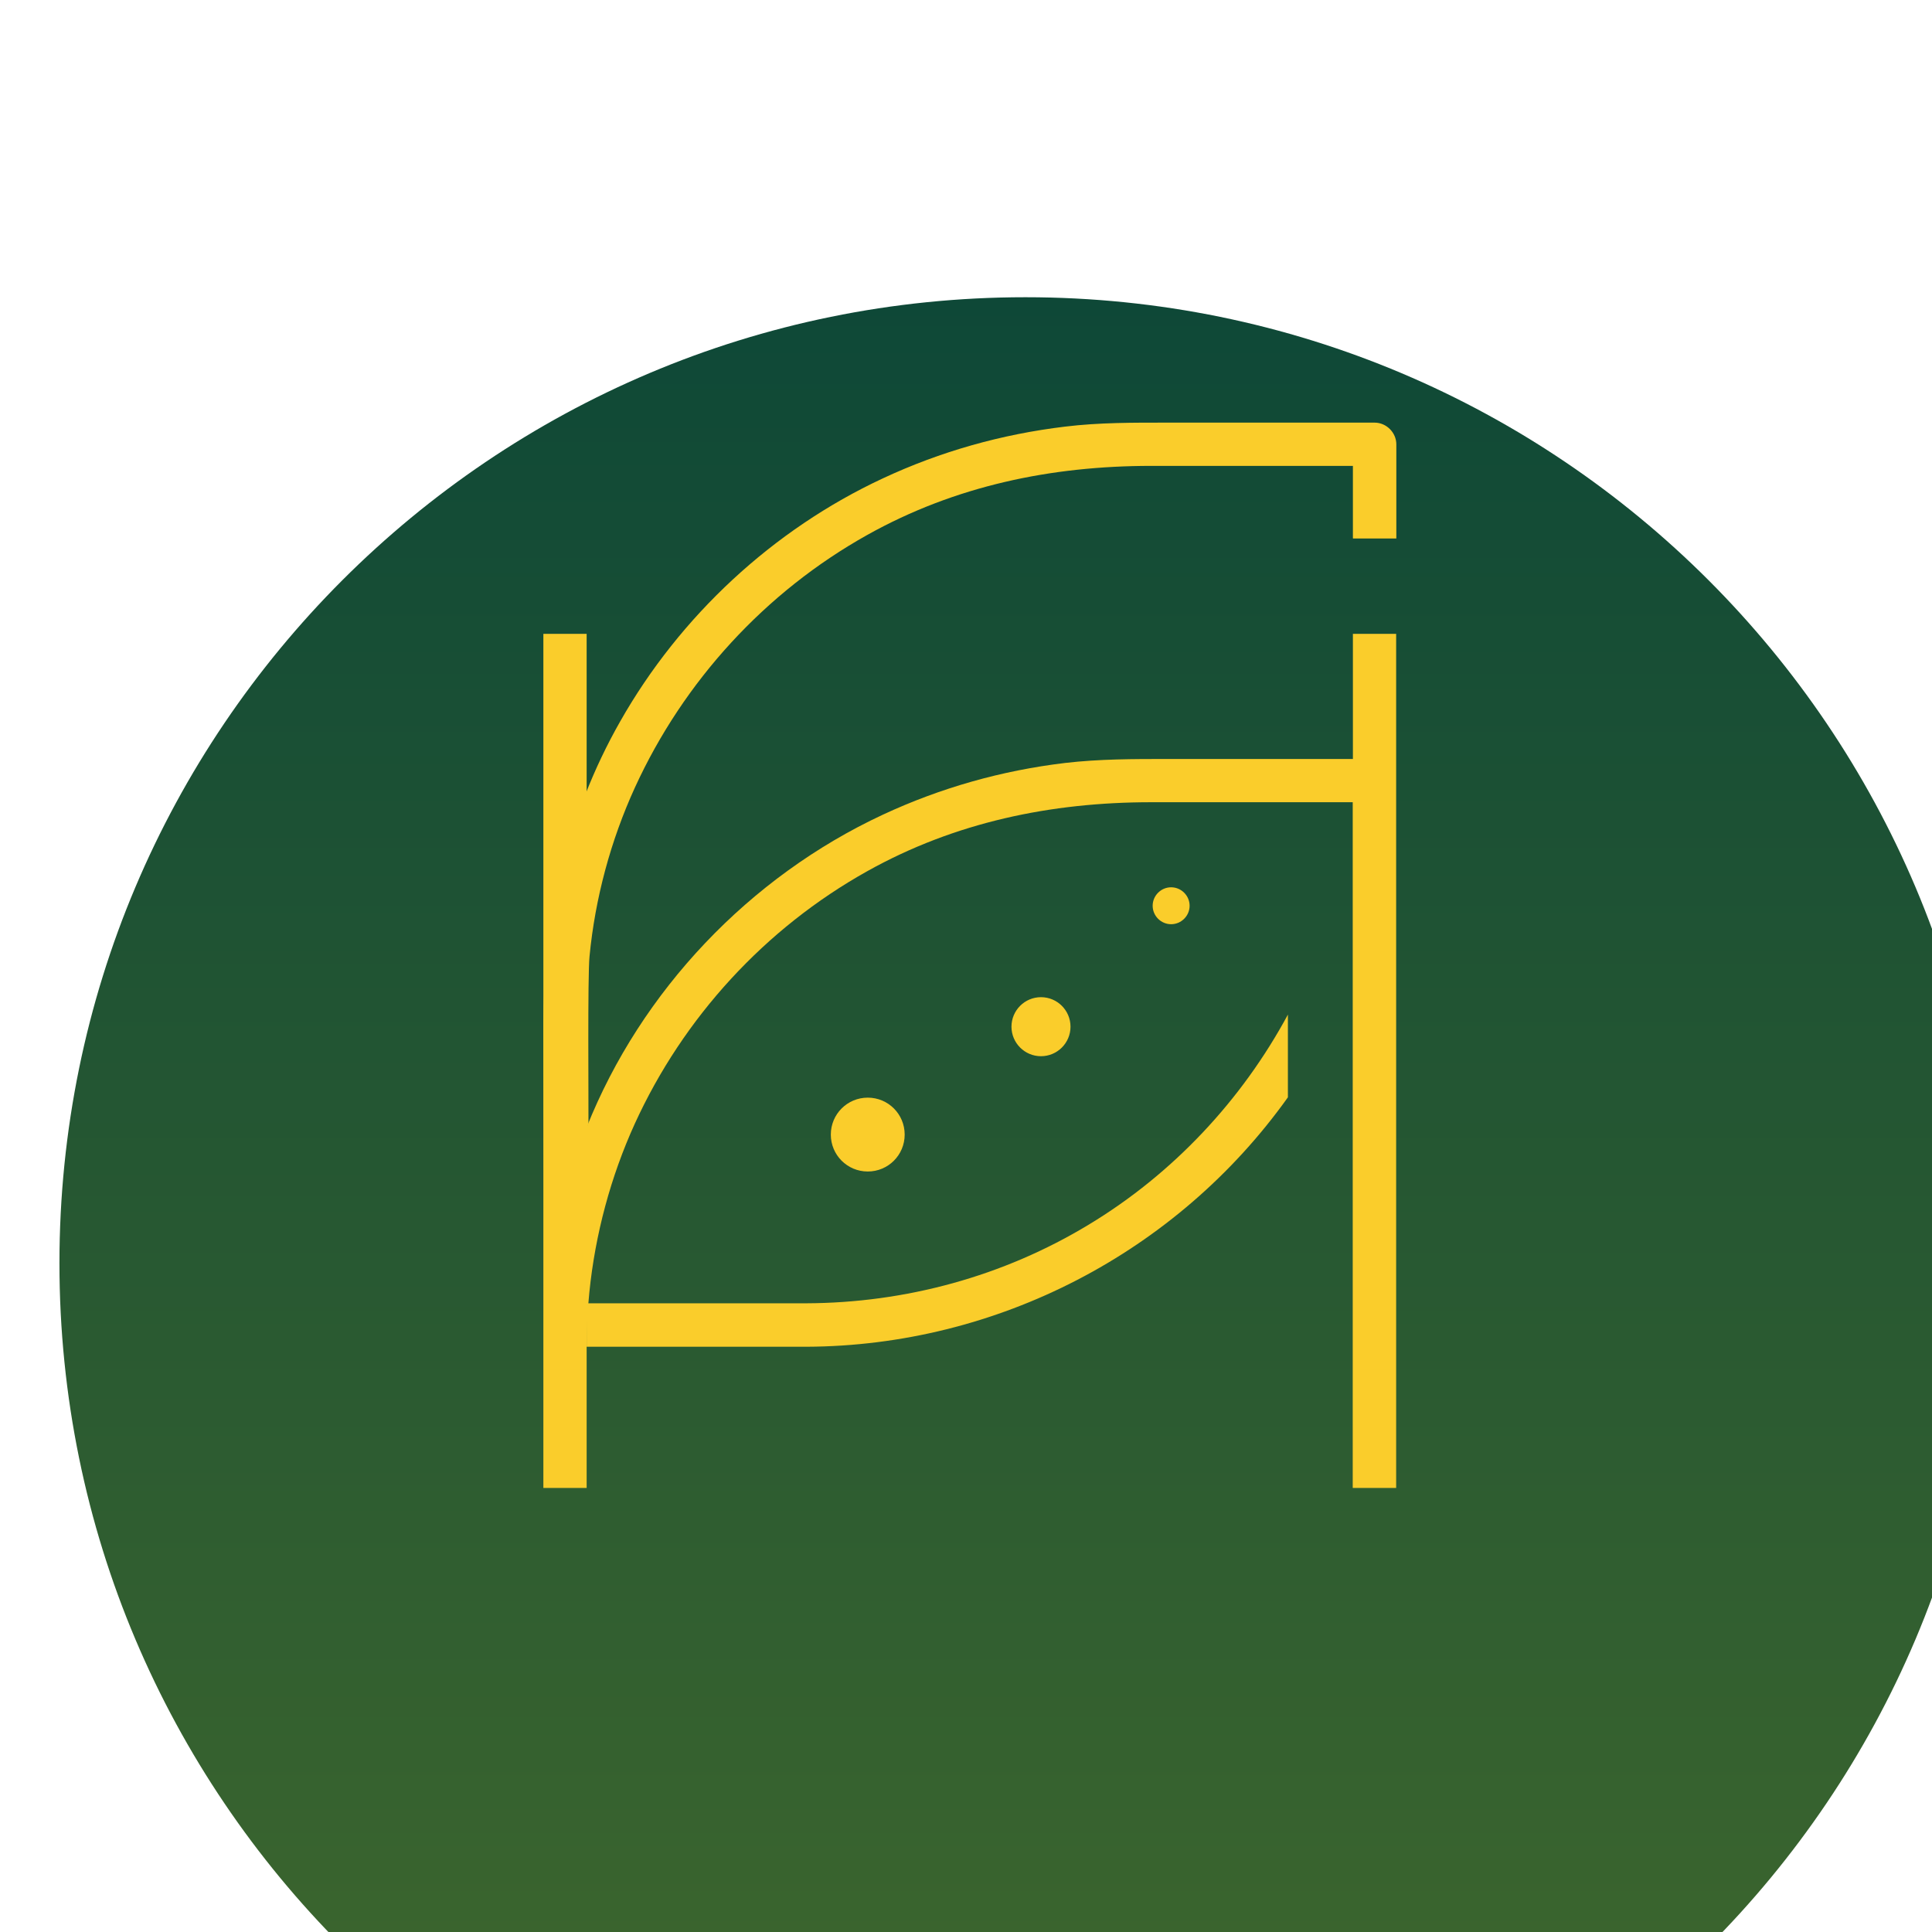 <?xml version="1.0" encoding="UTF-8"?> <svg xmlns="http://www.w3.org/2000/svg" width="65" height="65" viewBox="0 0 65 65" fill="none"><g clip-path="url(#clip0_169_1071)"><g filter="url(#filter0_d_169_1071)"><path d="M32.5 65C50.449 65 65 50.449 65 32.5C65 14.551 50.449 0 32.5 0C14.551 0 0 14.551 0 32.5C0 50.449 14.551 65 32.5 65Z" fill="url(#paint0_linear_169_1071)"></path></g><path d="M43.33 36.918C39.603 42.143 33.543 45.286 27.124 45.31H19.736V44.579C19.736 44.336 19.736 44.092 19.736 43.848H27.118C30.467 43.836 33.756 42.941 36.624 41.205C39.463 39.494 41.777 37.015 43.33 34.135V36.912V36.918Z" fill="#FACD2B"></path><path d="M45.517 18.11V15.674H38.732C35.371 15.674 32.137 16.344 29.183 17.995C25.748 19.913 23.001 22.916 21.363 26.491C20.547 28.275 20.023 30.218 19.834 32.173C19.767 32.825 19.804 37.137 19.798 37.794C19.043 40.718 18.61 42.149 18.324 44.439L18.281 34.566C18.281 30.949 19.067 27.435 20.864 24.274C22.873 20.729 26.004 17.818 29.701 16.095C31.643 15.187 33.702 14.609 35.833 14.353C36.984 14.213 38.136 14.219 39.293 14.219H46.248C46.644 14.219 46.978 14.554 46.978 14.95V18.117H45.523L45.517 18.11Z" fill="#FACD2B"></path><path d="M39.401 31.094C39.742 31.094 40.023 30.814 40.023 30.473C40.023 30.132 39.742 29.852 39.401 29.852C39.06 29.852 38.78 30.132 38.78 30.473C38.78 30.814 39.06 31.094 39.401 31.094Z" fill="#FACD2B"></path><path d="M29.195 36.929C28.507 36.929 27.952 37.484 27.952 38.172C27.952 38.86 28.507 39.414 29.195 39.414C29.883 39.414 30.437 38.86 30.437 38.172C30.437 37.484 29.883 36.929 29.195 36.929Z" fill="#FACD2B"></path><path d="M45.517 50.06H46.972V21.326H45.517V25.535H39.293C38.136 25.535 36.984 25.535 35.833 25.669C33.702 25.924 31.649 26.503 29.701 27.41C25.218 29.499 21.57 33.33 19.737 37.928V21.326H18.281V50.06H19.737V45.882C19.737 45.669 19.737 45.456 19.737 45.243C19.743 44.658 19.767 44.067 19.828 43.483C20.023 41.534 20.547 39.585 21.357 37.806C22.989 34.231 25.742 31.229 29.177 29.311C32.13 27.66 35.371 26.99 38.726 26.99H45.511V50.054L45.517 50.06Z" fill="#FACD2B"></path><path d="M35.023 33.549C34.475 33.549 34.03 33.994 34.03 34.542C34.03 35.09 34.475 35.535 35.023 35.535C35.571 35.535 36.016 35.09 36.016 34.542C36.016 33.994 35.571 33.549 35.023 33.549Z" fill="#FACD2B"></path></g><defs><filter id="filter0_d_169_1071" x="-18" y="-10" width="105" height="105" filterUnits="userSpaceOnUse" color-interpolation-filters="sRGB"><feFlood flood-opacity="0" result="BackgroundImageFix"></feFlood><feColorMatrix in="SourceAlpha" type="matrix" values="0 0 0 0 0 0 0 0 0 0 0 0 0 0 0 0 0 0 127 0" result="hardAlpha"></feColorMatrix><feOffset dx="2" dy="10"></feOffset><feGaussianBlur stdDeviation="10"></feGaussianBlur><feComposite in2="hardAlpha" operator="out"></feComposite><feColorMatrix type="matrix" values="0 0 0 0 0 0 0 0 0 0 0 0 0 0 0 0 0 0 0.25 0"></feColorMatrix><feBlend mode="normal" in2="BackgroundImageFix" result="effect1_dropShadow_169_1071"></feBlend><feBlend mode="normal" in="SourceGraphic" in2="effect1_dropShadow_169_1071" result="shape"></feBlend></filter><linearGradient id="paint0_linear_169_1071" x1="32.484" y1="74.109" x2="32.484" y2="0" gradientUnits="userSpaceOnUse"><stop stop-color="#496E2B"></stop><stop offset="1" stop-color="#0E4837"></stop></linearGradient><clipPath id="clip0_169_1071"><rect width="65" height="65" fill="white"></rect></clipPath></defs></svg> 